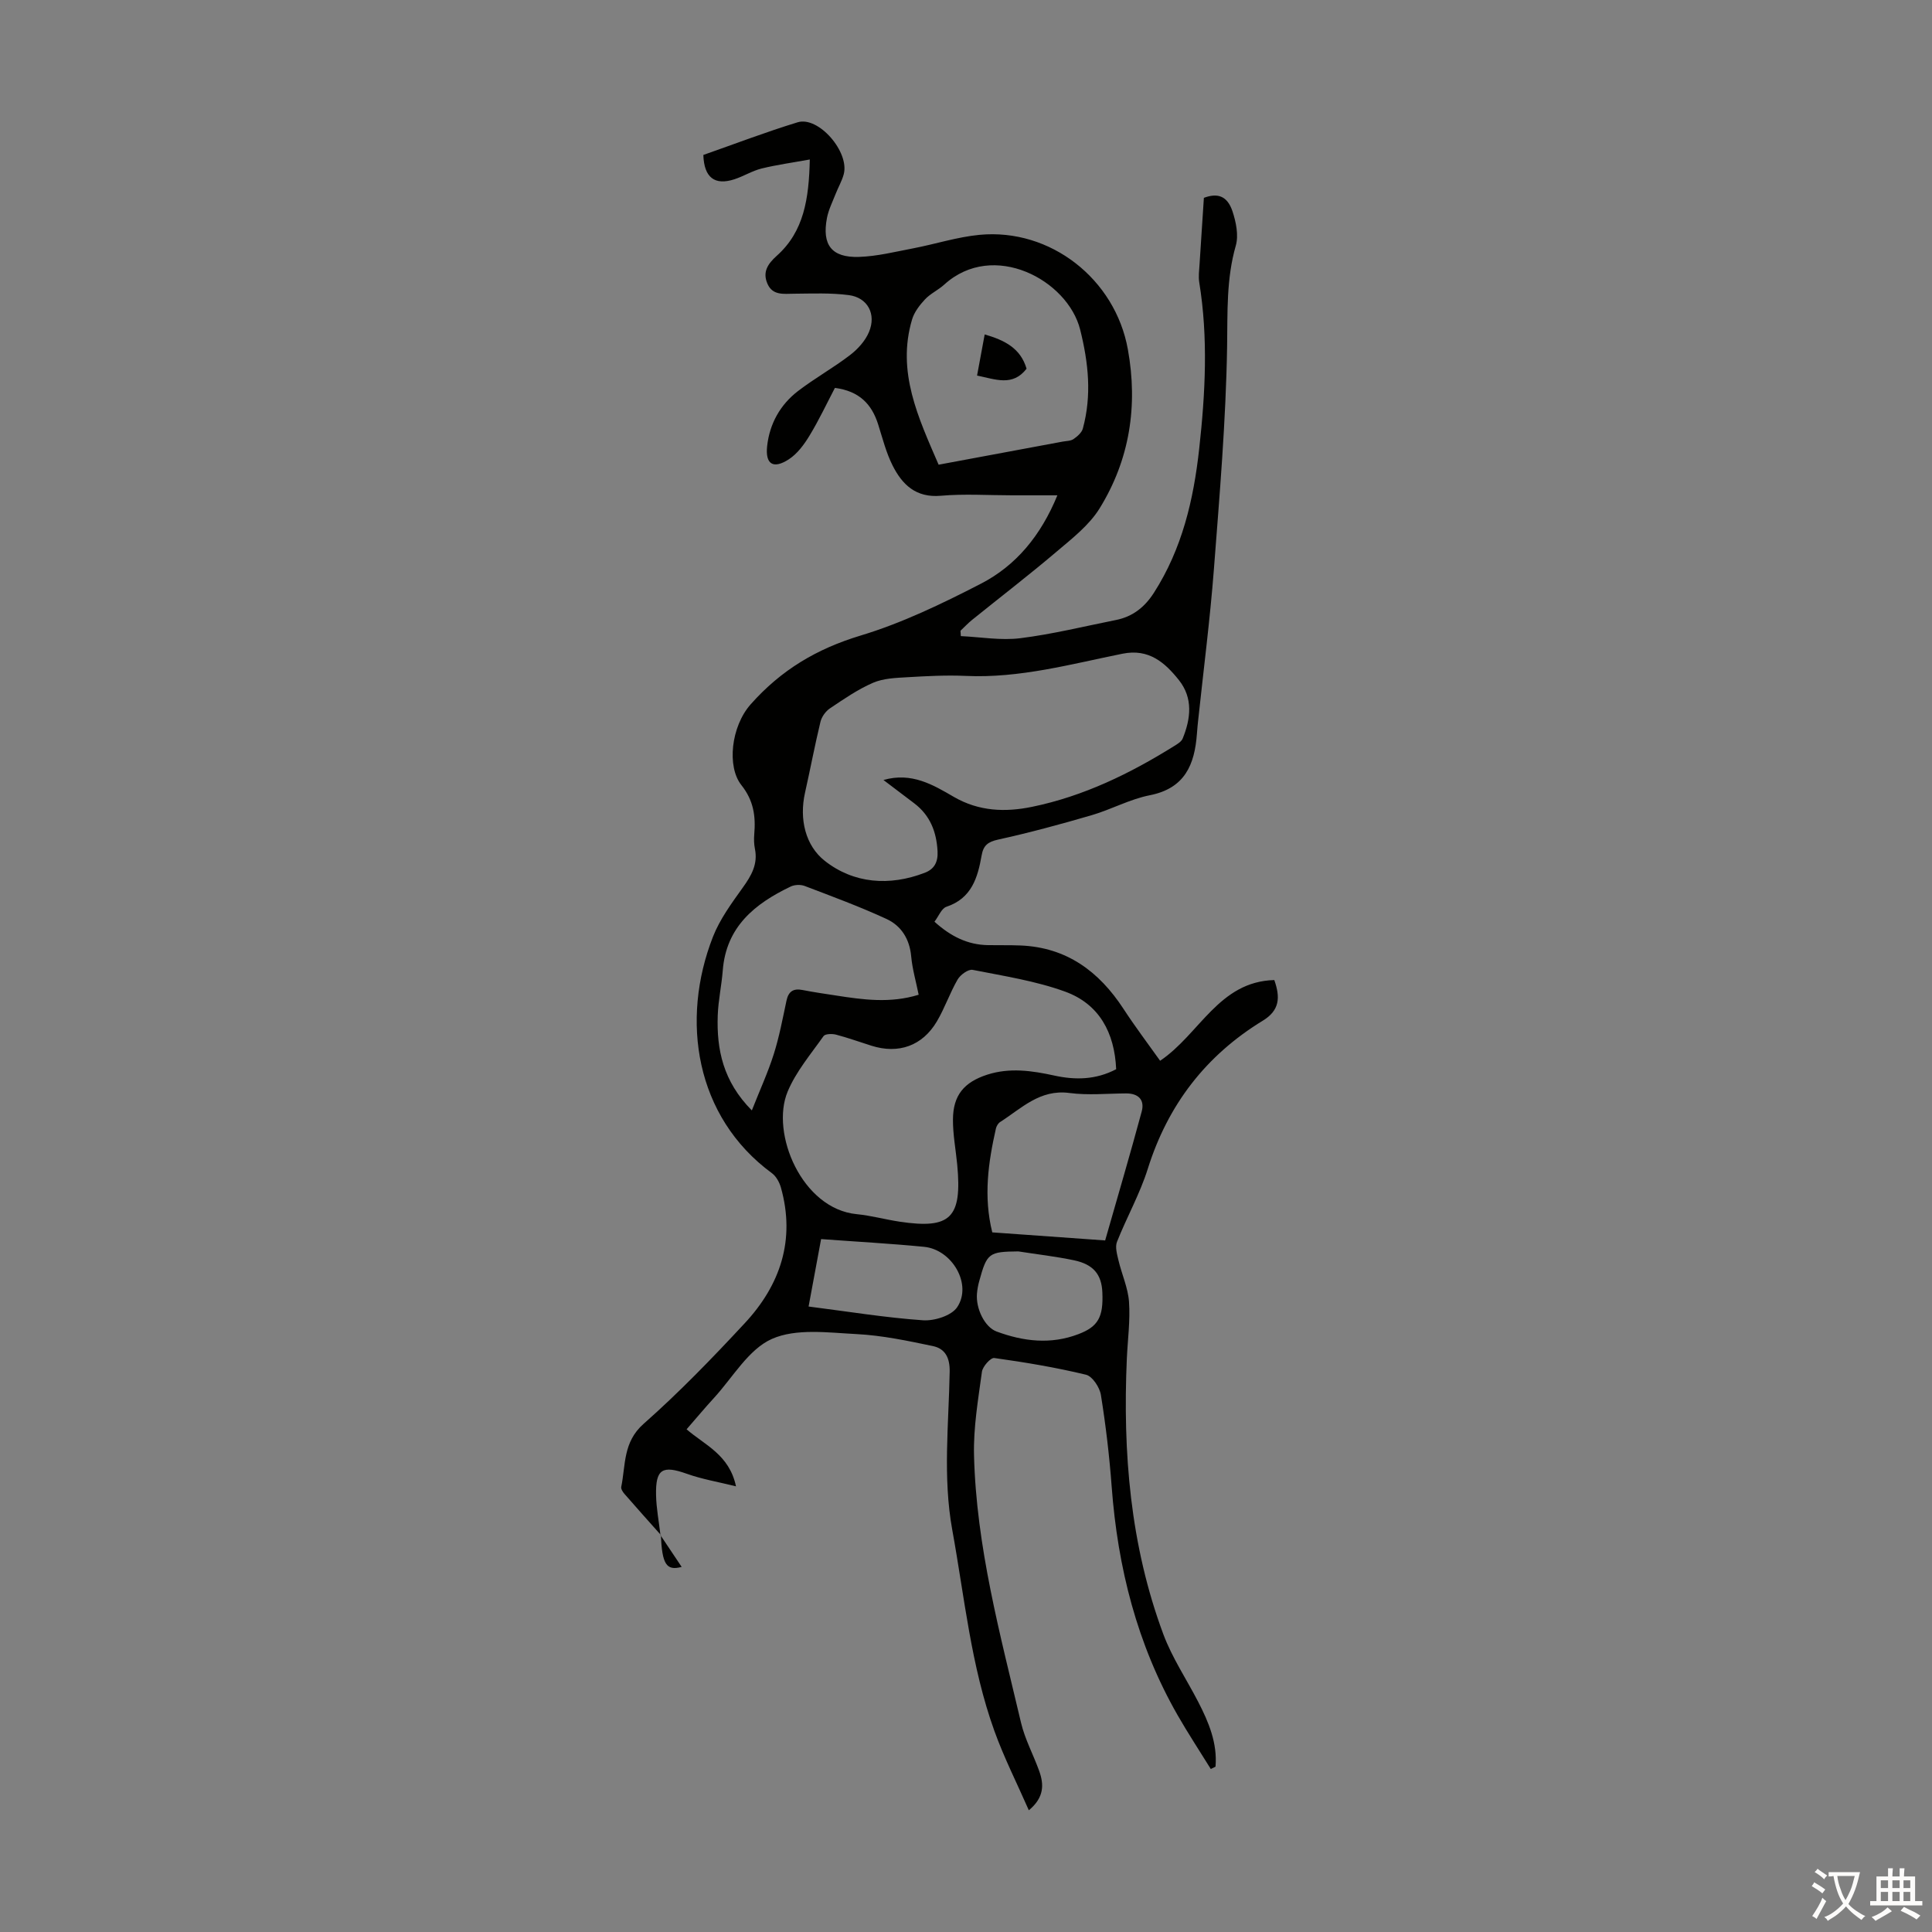 <svg enable-background="new 0 0 400 400" viewBox="0 0 400 400" xmlns="http://www.w3.org/2000/svg"><rect x="0" y="0" width="400" height="400" fill="#808080" stroke="none"/><g fill="#010100"><path d="m136.82 317.8c-2.51-2.82-5.04-5.64-7.52-8.49-.35-.4-.76-1.03-.68-1.45.93-4.54.34-9.28 4.62-13.06 7.36-6.5 14.23-13.61 20.93-20.82 7.39-7.93 10.55-17.28 7.51-28.11-.31-1.09-.98-2.33-1.87-2.98-15.9-11.68-18.94-31.73-12.2-48.94 1.43-3.65 3.87-6.96 6.18-10.19 1.78-2.48 3.15-4.85 2.51-8.01-.2-.98-.22-2.02-.14-3.01.32-3.73-.11-6.98-2.67-10.2-3.02-3.8-2.15-12.12 1.93-16.72 6.32-7.12 13.65-11.48 22.74-14.23 8.59-2.59 16.85-6.58 24.87-10.71 7.33-3.77 12.46-9.98 15.89-18.33-3.44 0-6.4 0-9.35 0-4.93 0-9.88-.34-14.77.09-5.17.46-8-2.3-10-6.27-1.34-2.66-2.08-5.64-2.99-8.51-1.33-4.21-3.93-6.9-8.95-7.55-1.69 3.23-3.3 6.66-5.25 9.87-1.12 1.85-2.53 3.77-4.29 4.91-3.23 2.1-4.91 1.03-4.49-2.75.51-4.61 2.71-8.55 6.38-11.37 3.45-2.65 7.3-4.79 10.76-7.44 1.61-1.23 3.17-2.94 3.94-4.78 1.57-3.71-.27-7.14-4.17-7.65-3.73-.49-7.56-.32-11.35-.29-2.16.02-4.43.4-5.5-2.07-1.04-2.4.03-4.08 1.94-5.79 5.63-5.03 6.65-11.81 6.83-19.93-3.63.66-6.86 1.1-9.99 1.87-1.93.48-3.69 1.59-5.6 2.22-4.1 1.34-6.3-.34-6.45-5.03 6.45-2.26 12.91-4.74 19.52-6.76 4.32-1.33 10.8 6.16 9.54 10.78-.38 1.39-1.13 2.67-1.66 4.02-.65 1.66-1.48 3.3-1.81 5.02-1.06 5.57.97 8.23 6.63 8.05 3.75-.12 7.48-1.06 11.2-1.77 4.6-.88 9.14-2.36 13.77-2.8 14.67-1.39 28.07 9.14 30.7 23.7 2.12 11.71.38 22.84-5.84 32.92-2.16 3.5-5.69 6.24-8.91 8.97-5.71 4.85-11.66 9.42-17.5 14.13-.85.69-1.61 1.5-2.4 2.25.02.37.05.74.07 1.11 4.12.19 8.31.94 12.35.43 6.63-.83 13.17-2.45 19.74-3.76 3.48-.69 5.96-2.64 7.89-5.65 5.84-9.11 8.21-19.26 9.37-29.8 1.27-11.48 1.88-22.98.01-34.47-.19-1.19-.02-2.45.06-3.68.28-4.5.58-9 .9-13.81 2.78-1.04 4.83-.47 5.92 2.78.74 2.23 1.3 4.96.69 7.11-1.98 6.9-1.69 13.8-1.8 20.88-.25 15.41-1.56 30.81-2.74 46.18-.8 10.35-2.13 20.67-3.23 31-.11 1-.21 2-.28 3.01-.47 6.37-2.48 11.3-9.77 12.73-4.12.81-7.96 2.94-12.03 4.13-6.41 1.87-12.86 3.62-19.37 5.05-2.12.47-3.04 1.21-3.4 3.25-.81 4.61-2.06 8.92-7.3 10.66-1.01.34-1.6 1.96-2.47 3.09 3.36 3.03 6.85 4.78 11.08 4.85 2.24.04 4.48-.02 6.71.07 9.56.38 16.28 5.36 21.35 13.13 2.37 3.64 5 7.11 7.58 10.74 8.18-5.5 12.14-16.41 23.64-16.71 1.26 3.57 1.14 6.26-2.38 8.41-11.78 7.19-19.65 17.41-23.81 30.66-1.63 5.2-4.37 10.04-6.38 15.13-.42 1.07.01 2.56.3 3.8.68 2.89 1.98 5.71 2.19 8.61.27 3.88-.27 7.82-.45 11.73-.86 19.49.7 38.69 7.56 57.11 1.82 4.88 4.8 9.32 7.21 13.98 2.19 4.24 4 8.58 3.59 13.43-.33.16-.65.32-.98.48-2.3-3.72-4.71-7.37-6.88-11.16-8.38-14.65-12.39-30.55-13.64-47.29-.47-6.35-1.22-12.7-2.23-18.99-.25-1.57-1.76-3.87-3.09-4.19-6.25-1.51-12.62-2.57-18.99-3.46-.74-.1-2.4 1.75-2.55 2.84-.78 5.74-1.78 11.53-1.64 17.28.46 18.91 5.42 37.11 9.73 55.38.81 3.44 2.57 6.66 3.77 10.02.99 2.77 1.06 5.45-2.15 8.12-2.49-5.67-5.15-10.92-7.13-16.42-4.85-13.44-6.18-27.66-8.72-41.61-1.99-10.95-.73-21.87-.54-32.8.05-2.86-.94-4.75-3.47-5.28-5.21-1.09-10.49-2.21-15.79-2.48-5.89-.3-12.53-1.23-17.55 1-4.85 2.16-8.09 7.97-11.99 12.22-1.89 2.06-3.68 4.21-5.67 6.49 3.76 3.27 8.84 5.23 10.23 11.81-3.74-.93-7.05-1.48-10.15-2.59-5.08-1.81-6.52-1.02-6.4 4.42.06 2.77.6 5.53.92 8.3 0 0 .07-.06.07-.06zm46.09-156.31c5.82-1.67 10.26.99 14.56 3.49 5.21 3.02 10.67 3.21 16.23 2.06 10.64-2.19 20.27-6.88 29.43-12.6.65-.4 1.45-.88 1.72-1.51 1.7-4.14 2.18-8.41-.76-12.11-2.89-3.63-6.22-6.58-11.67-5.48-10.72 2.16-21.33 5.11-32.45 4.6-4.01-.18-8.06.03-12.07.27-2.41.14-4.99.22-7.14 1.15-3.15 1.36-6.05 3.37-8.93 5.3-.89.6-1.71 1.74-1.96 2.78-1.18 4.87-2.1 9.79-3.2 14.68-1.23 5.49.09 10.96 4.09 14.11 5.97 4.7 13.37 5.29 20.7 2.47 1.99-.76 2.77-2.23 2.65-4.47-.22-4.03-1.54-7.41-4.81-9.9-2.03-1.55-4.07-3.09-6.39-4.84zm48.18 59.88c-.33-7.56-3.5-13.5-10.58-16.07-6.12-2.22-12.7-3.23-19.13-4.5-.9-.18-2.54 1.01-3.11 1.99-1.62 2.79-2.66 5.91-4.3 8.68-3 5.08-7.95 6.8-13.53 5.04-2.45-.77-4.87-1.65-7.35-2.3-.81-.21-2.25-.18-2.59.31-2.63 3.73-5.7 7.34-7.43 11.49-3.59 8.61 2.95 24.27 14.3 25.37 2.99.29 5.93 1.11 8.91 1.56 10.49 1.56 12.95-.73 11.9-11.83-.3-3.11-.9-6.22-.88-9.32.02-5.04 2.31-7.74 7.09-9.29 4.66-1.5 9.25-.83 13.88.18 4.33.95 8.61.9 12.82-1.31zm-36.76-125.16c8.59-1.6 17.14-3.19 25.68-4.78.77-.14 1.67-.12 2.26-.53.78-.54 1.69-1.32 1.92-2.17 1.87-6.86 1.17-13.58-.55-20.47-2.57-10.29-17.99-18.57-28.14-9.34-1.23 1.12-2.85 1.85-3.98 3.05-1.12 1.2-2.24 2.65-2.69 4.19-3.21 10.83 1.29 20.3 5.5 30.05zm-4.13 109.74c-.55-2.73-1.31-5.32-1.55-7.96-.33-3.59-2.06-6.32-5.11-7.73-5.52-2.55-11.25-4.66-16.94-6.83-.84-.32-2.08-.27-2.88.11-7.43 3.55-13.38 8.33-14.08 17.38-.24 3.11-.93 6.19-1.04 9.3-.25 7.07 1.1 13.66 7.06 19.68 1.69-4.28 3.35-7.89 4.54-11.65 1.14-3.6 1.84-7.35 2.63-11.06.41-1.92 1.41-2.6 3.33-2.22 2.3.45 4.62.79 6.93 1.14 5.6.87 11.23 1.66 17.11-.16zm15.24 49.2c7.94.57 15.59 1.12 23.37 1.67 2.6-9.1 5.19-17.88 7.57-26.7.64-2.39-.66-3.75-3.24-3.74-3.91.02-7.88.42-11.73-.09-6.12-.81-9.92 3.19-14.34 6.01-.42.27-.77.86-.88 1.36-1.58 7.01-2.6 14.06-.75 21.49zm-38.03 15.35c8.24 1.05 15.93 2.31 23.68 2.85 2.35.16 5.88-.94 7.07-2.69 3.18-4.7-1-11.95-6.85-12.52-6.98-.68-13.99-1.06-21.31-1.6-.79 4.25-1.59 8.6-2.59 13.96zm43.43-11.41c-6.11.06-6.5.33-8.09 6.11-.24.86-.41 1.75-.48 2.63-.26 3.09 1.6 6.93 4.05 7.84 5.57 2.07 11.25 2.74 16.98.54 4.05-1.55 5.16-3.51 4.93-8.65-.16-3.69-1.84-5.78-5.86-6.63-3.81-.8-7.69-1.24-11.53-1.84z"/><path d="m136.75 317.86c1.43 2.15 2.87 4.29 4.38 6.55-3.2.87-4.04-.59-4.31-6.6 0-.01-.07.05-.07.05z"/><path d="m212.54 76.34c-2.89 3.72-6.38 2.2-10.25 1.42.53-2.88 1.03-5.56 1.58-8.52 4.13 1.2 7.43 2.85 8.67 7.1z"/></g><path d="m377.9 391.2c-.2.3-.4.5-.6.8-.7-.6-1.4-1-2.2-1.5.2-.3.4-.5.5-.8.6.4 1.4.8 2.3 1.5zm-1.8 6.1c-.2-.2-.5-.4-.9-.6.4-.6.8-1.2 1.2-1.9s.7-1.3.9-1.9c.3.3.5.5.8.7-.7 1.3-1.4 2.6-2 3.7zm2.2-9c-.3.3-.5.5-.6.8-.6-.6-1.3-1.1-2-1.5.3-.3.5-.5.6-.7.6.5 1.3.9 2 1.4zm.3.2v-.9h2 4.5c-.3 1.3-.6 2.5-1 3.6s-.9 2.1-1.4 3c.4.5 1 1 1.6 1.4s1.2.8 1.9 1.1c-.3.2-.5.4-.8.8-.4-.3-1-.7-1.6-1.2s-1.2-1.1-1.6-1.6c-.5.6-1.1 1.1-1.7 1.6s-1.4.9-2.1 1.4c-.1-.3-.3-.5-.7-.8.6-.2 1.2-.5 1.9-1s1.4-1.1 2-1.8c-.5-.8-.9-1.6-1.2-2.5s-.6-2-.8-3.2c-.4.1-.7.1-1 .1zm2.5 2.7c.3 1 .7 1.7 1 2.2.3-.5.6-1.1 1-2s.6-1.9.9-3h-3.2-.4c.1.9.3 1.8.7 2.8z" fill="#fcfbfa"/><path d="m396.5 388.5v1.5 3.6h1.5v.9c-.4 0-1 0-1.7 0h-7.9c-.5 0-.9 0-1.2 0v-.9h1.3v-3.5c0-.7 0-1.2 0-1.6h2.4c0-.8 0-1.4 0-1.7h1c0 .3-.1.8-.1 1.7h1.5c0-.8 0-1.4 0-1.7h1c0 .3-.1.9-.1 1.7zm-8.2 9.2c-.2-.3-.5-.5-.8-.8.8-.3 1.4-.6 1.9-.9s1-.7 1.4-1.1c.3.3.6.5.9.8-1.6 1-2.8 1.6-3.4 2zm2.6-6.8v-1.6h-1.5v1.6zm0 2.7v-1.9h-1.5v1.9zm2.4-2.7v-1.6h-1.5v1.6zm0 2.7v-1.9h-1.5v1.9zm.2 2 .7-.8c.4.2.9.5 1.6.8s1.3.7 1.8 1c-.3.3-.5.5-.8.8-.4-.3-1.5-1-3.3-1.8zm2-4.7v-1.6h-1.4v1.6zm0 2.7v-1.9h-1.4v1.9z" fill="#fcfbfa"/></svg>